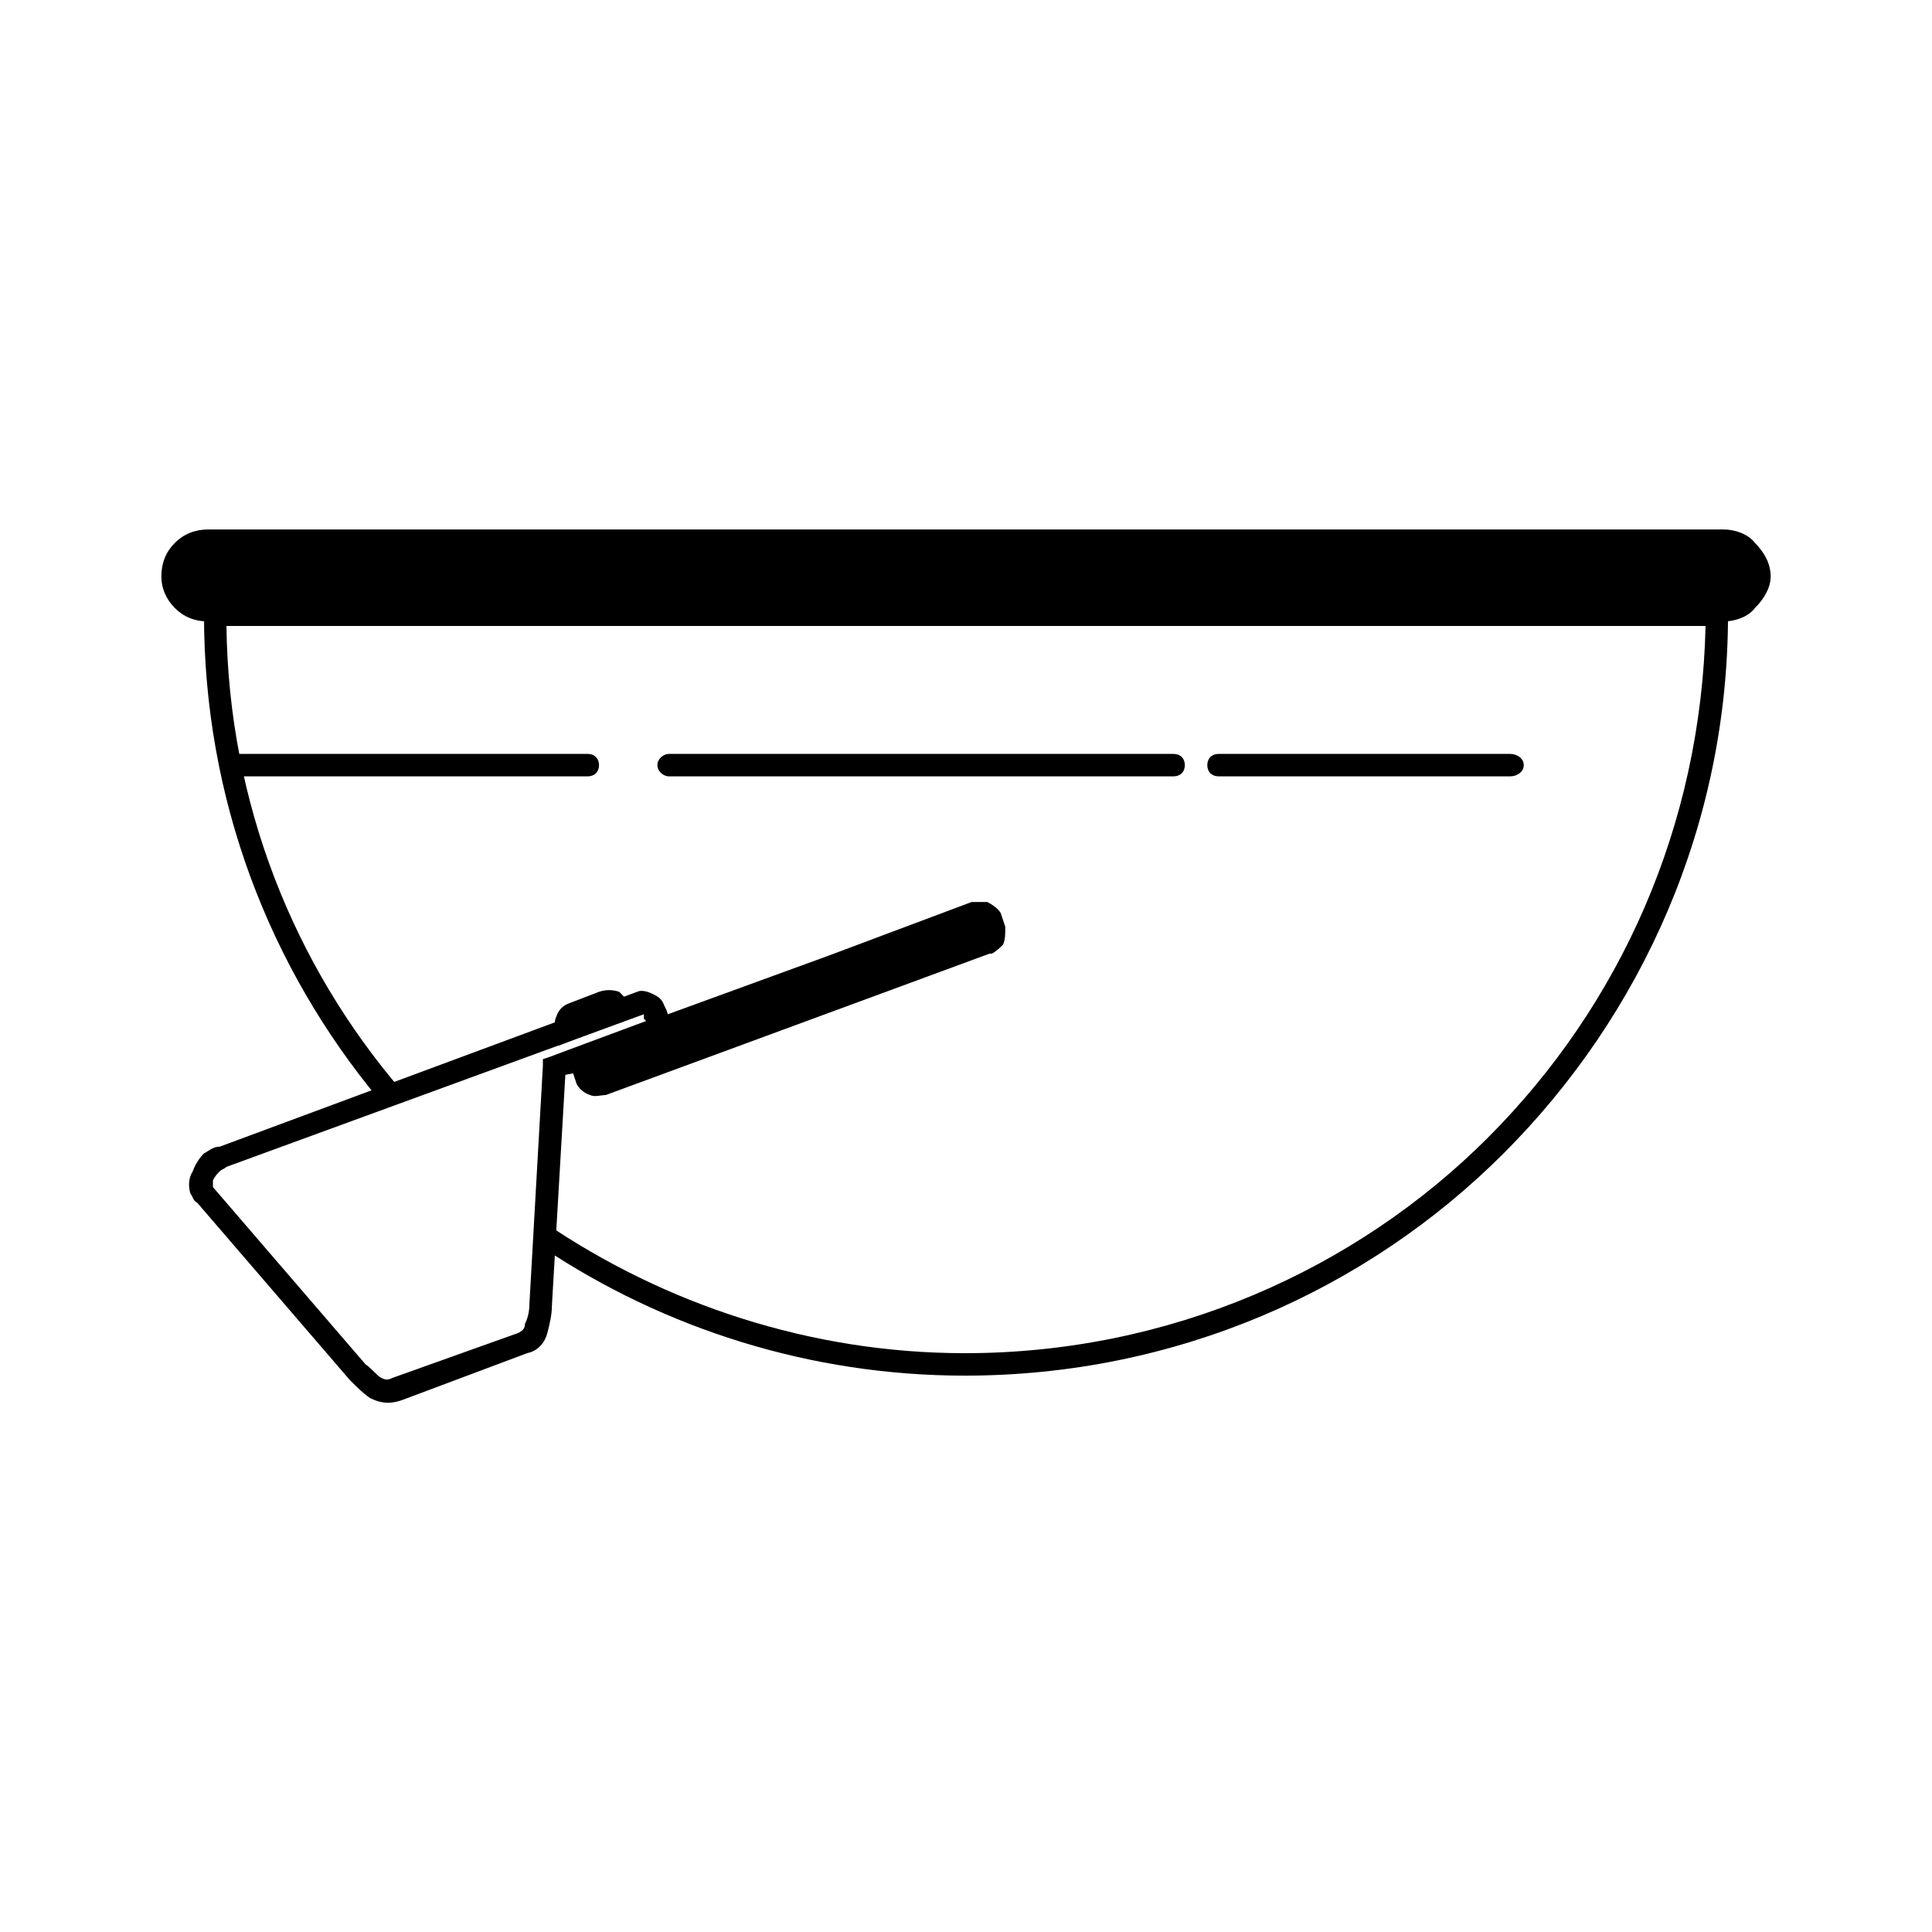 <?xml version="1.0" encoding="UTF-8"?>
<!-- The Best Svg Icon site in the world: iconSvg.co, Visit us! https://iconsvg.co -->
<svg fill="#000000" width="800px" height="800px" version="1.1" viewBox="144 144 512 512" xmlns="http://www.w3.org/2000/svg">
 <g>
  <path d="m601.94 306.91c0 55.316-22.602 105.88-59.48 142.76-36.285 36.285-86.844 58.887-142.76 58.887-41.043 0-79.707-12.492-111.82-33.906l0.594-6.543c31.523 21.414 70.188 34.5 111.23 34.5 54.129 0 103.5-22.008 138.59-57.102s56.508-82.68 57.695-135.62h-391.98c0.594 46.992 17.844 89.816 46.395 123.13l-5.949 2.379c-29.145-35.094-46.395-79.707-46.395-128.48v-2.973h403.88v2.973z"/>
  <path d="m600.75 308.7h-401.5c-3.57 0-6.543-1.191-8.922-3.57s-3.57-5.352-3.57-8.328c0-3.57 1.191-6.543 3.57-8.922s5.352-3.57 8.922-3.57h401.5c2.973 0 6.543 1.191 8.328 3.57 2.379 2.379 4.164 5.352 4.164 8.922 0 2.973-1.785 5.949-4.164 8.328-1.785 2.379-5.352 3.57-8.328 3.57z" fill-rule="evenodd"/>
  <path d="m205.2 349.74c-1.785 0-2.973-1.191-2.973-2.973 0-1.785 1.191-2.973 2.973-2.973h94.574c1.785 0 2.973 1.191 2.973 2.973 0 1.785-1.191 2.973-2.973 2.973zm115.99 0c-1.191 0-2.973-1.191-2.973-2.973 0-1.785 1.785-2.973 2.973-2.973h133.83c1.785 0 2.973 1.191 2.973 2.973 0 1.785-1.191 2.973-2.973 2.973zm145.73 0c-1.785 0-2.973-1.191-2.973-2.973 0-1.785 1.191-2.973 2.973-2.973h77.324c1.785 0 3.57 1.191 3.57 2.973 0 1.785-1.785 2.973-3.57 2.973z"/>
  <path d="m202.22 447.88 110.64-41.043c1.191-0.594 2.973 0 4.164 0.594 1.191 0.594 2.379 1.191 2.973 2.973l0.594 1.191 0.594 1.785 0.594 2.379 1.191 2.973-2.973 0.594-2.379 1.191-20.82 7.734-2.973 0.594-3.57 61.266c0 2.379-0.594 4.758-1.191 7.137-0.594 2.379-2.379 4.758-5.352 5.352l-33.309 12.492c-3.57 1.191-5.949 0.594-8.328-0.594-1.785-1.191-3.57-2.973-5.352-4.758l-40.449-46.992c-1.191-0.594-1.191-1.785-1.785-2.379-0.594-1.785-0.594-4.164 0.594-5.949 0.594-1.785 1.785-3.57 2.973-4.758 1.191-0.594 2.379-1.785 4.164-1.785zm112.42-35.094-110.64 40.449c-0.594 0.594-1.191 0.594-1.785 1.191-0.594 0.594-1.191 1.191-1.785 2.379v1.785l40.449 46.992c1.785 1.191 2.973 2.973 4.164 3.57 1.191 0.594 1.785 0.594 2.973 0l33.309-11.895c1.191-0.594 1.785-1.191 1.785-2.379 0.594-1.191 1.191-2.973 1.191-5.352l3.57-63.051v-1.785l1.785-0.594 4.758-1.785 20.82-7.734-0.594-0.594v-1.191z"/>
  <path d="m296.2 412.79 7.734-2.973c1.785-0.594 4.164 0 4.758 1.785l-14.871 5.352c-0.594-1.785 0.594-3.57 2.379-4.164z" fill-rule="evenodd"/>
  <path d="m295.01 409.81 7.734-2.973c1.785-0.594 3.57-0.594 5.352 0 1.191 1.191 2.379 2.379 3.57 4.164l0.594 2.379-2.973 1.191-14.277 5.352-2.973 1.191-0.594-2.973c-0.594-1.785-0.594-3.57 0-4.758 0.594-1.785 1.785-2.973 3.57-3.57z"/>
  <path d="m300.96 423.49 63.645-23.793 37.473-13.68c1.785-0.594 3.57 0 4.164 1.191l1.191 3.57c0.594 1.191-0.594 2.379-2.379 2.973l-101.71 37.473c-1.191 0.594-2.973 0-3.57-1.191l-1.781-5.356 2.973-1.191z" fill-rule="evenodd"/>
  <path d="m299.77 420.52 63.645-23.199 38.066-14.277h4.164c1.191 0.594 2.973 1.785 3.57 2.973l1.191 3.57v0.594c0 1.191 0 2.973-0.594 4.164-0.594 0.594-1.785 1.785-2.973 2.379h-0.594l-101.71 37.473c-1.191 0-2.973 0.594-4.164 0-1.785-0.594-2.973-1.785-3.57-2.973l-1.188-3.57-0.594-2.379-1.191-2.379 5.945-2.383zm66.023-17.844-64.238 23.793 0.594 0.594v1.191h0.594l101.12-36.879c0-0.594 0.594-0.594 0.594-0.594l-1.191-1.785-37.473 13.68z"/>
 </g>
</svg>